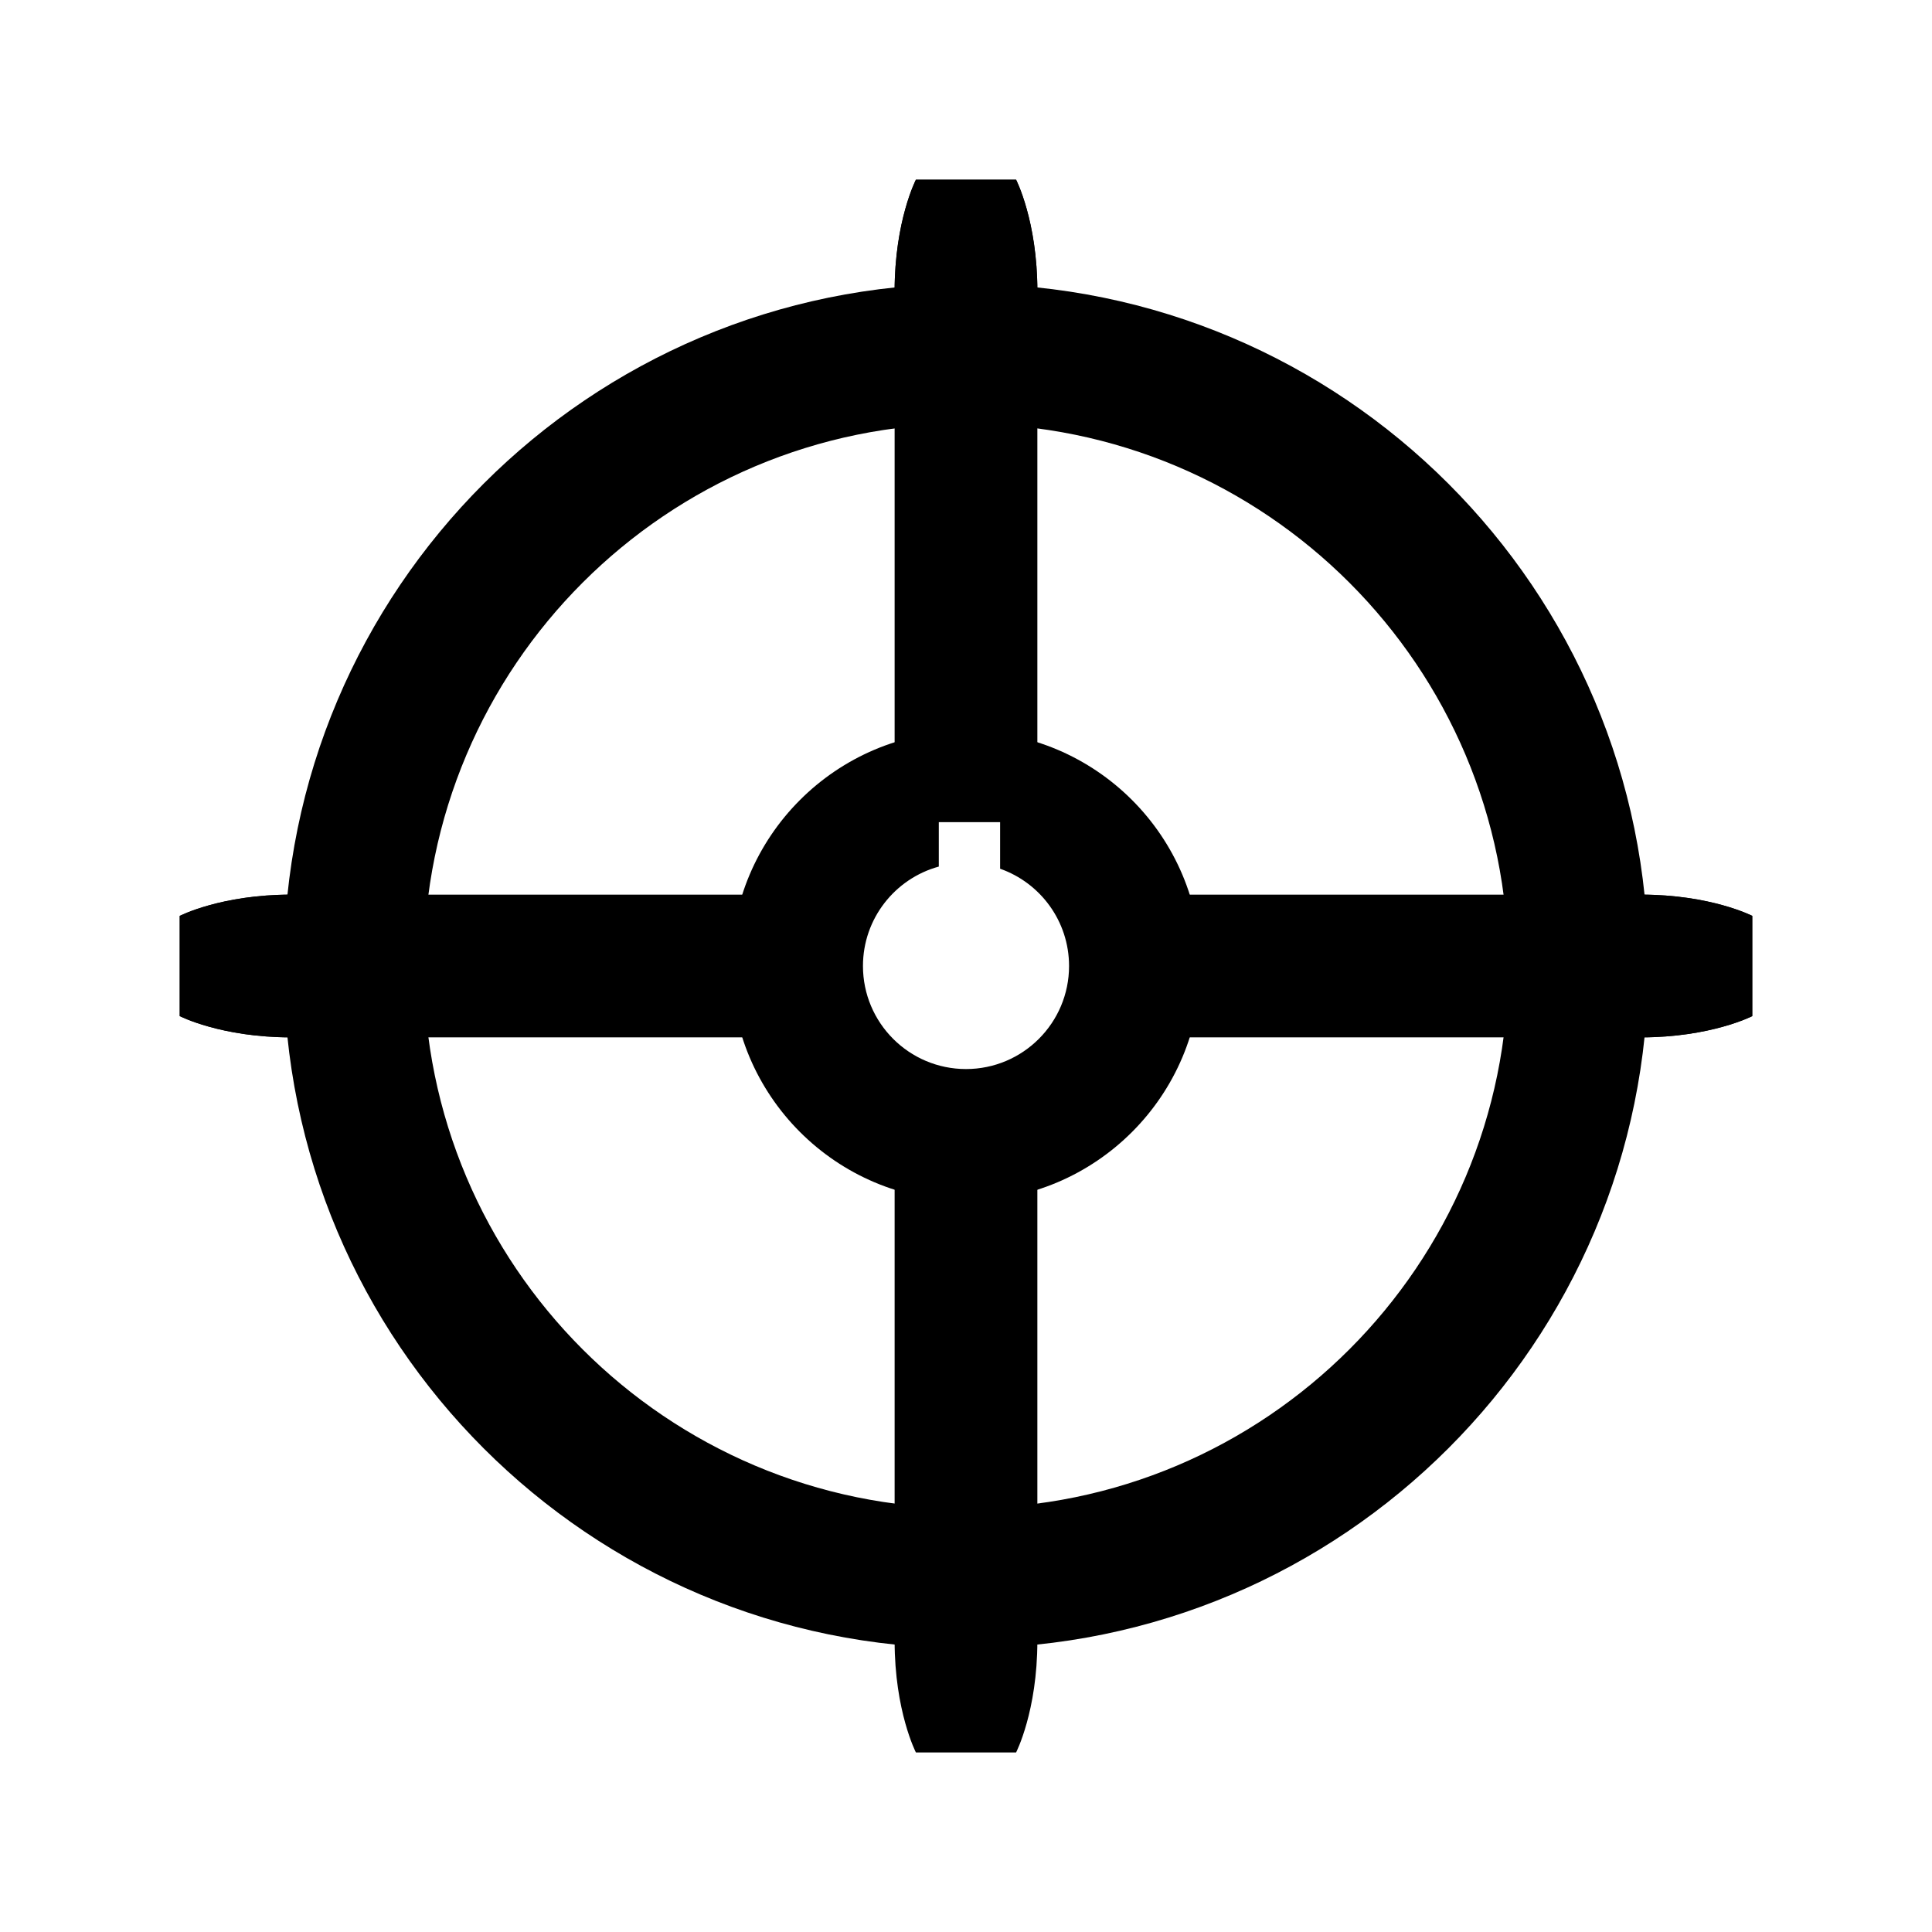 <?xml version="1.0"?><svg width="248.032" height="248.032" xmlns="http://www.w3.org/2000/svg" xmlns:xlink="http://www.w3.org/1999/xlink">

 <g>
  <title>Layer 1</title>
  <g id="layer1">
   <g id="g10451">
    <path fill="#000000" fill-rule="evenodd" stroke-width="1pt" marker-start="none" marker-mid="none" marker-end="none" stroke-miterlimit="4" stroke-dashoffset="0" id="path7571" d="m210.668,133.178c9.025,0 14.311,-2.731 14.311,-2.731l0,-12.863c0,0 -5.286,-2.731 -14.311,-2.731l-61.808,0l0,18.325l61.808,0zm-173.305,0c-9.025,0 -14.311,-2.731 -14.311,-2.731l0,-12.863c0,0 5.286,-2.731 14.311,-2.731l61.808,0l0,18.325l-61.808,0z"/>
    <path fill="#000000" fill-rule="evenodd" stroke-width="1pt" marker-start="none" marker-mid="none" marker-end="none" stroke-miterlimit="4" stroke-dashoffset="0" id="rect6560" d="m133.178,37.363c0,-9.025 -2.731,-14.311 -2.731,-14.311l-12.863,0c0,0 -2.731,5.286 -2.731,14.311l0,61.808l18.325,0l0,-61.808zm0,173.305c0,9.025 -2.731,14.311 -2.731,14.311l-12.863,0c0,0 -2.731,-5.286 -2.731,-14.311l0,-61.808l18.325,0l0,61.808z"/>
    <path fill="#000000" fill-rule="evenodd" stroke-width="1pt" marker-start="none" marker-mid="none" marker-end="none" stroke-miterlimit="4" stroke-dashoffset="0" id="path7546" d="m210.612,114.853c9.025,0 14.311,2.731 14.311,2.731l0,12.863c0,0 -5.286,2.731 -14.311,2.731l-15.643,0l0,-18.325l15.643,0zm-173.193,0c-9.025,0 -14.311,2.731 -14.311,2.731l0,12.863c0,0 5.286,2.731 14.311,2.731l15.643,0l0,-18.325l-15.643,0z"/>
    <path fill="#000000" fill-rule="evenodd" stroke-width="0.235pt" marker-start="none" marker-mid="none" marker-end="none" stroke-miterlimit="4" stroke-dashoffset="0" id="path7557" d="m211.603,124.016c0,48.348 -39.239,87.587 -87.587,87.587c-48.348,0 -87.587,-39.239 -87.587,-87.587c0,-48.348 39.239,-87.587 87.587,-87.587c48.348,0 87.587,39.239 87.587,87.587zm-17.973,0c0,38.427 -31.187,69.614 -69.614,69.614c-38.427,0 -69.614,-31.187 -69.614,-69.614c0,-38.427 31.187,-69.614 69.614,-69.614c38.427,0 69.614,31.187 69.614,69.614z"/>
    <path fill="#000000" fill-rule="evenodd" stroke-width="0.235pt" marker-start="none" marker-mid="none" marker-end="none" stroke-miterlimit="4" stroke-dashoffset="0" id="path7561" d="m154.161,124.016c0,16.64 -13.505,30.145 -30.145,30.145c-16.64,0 -30.145,-13.505 -30.145,-30.145c0,-16.64 13.505,-30.145 30.145,-30.145c16.64,0 30.145,13.505 30.145,30.145zm-16.915,0c0,7.303 -5.927,13.229 -13.229,13.229c-7.303,0 -13.229,-5.927 -13.229,-13.229c0,-6.094 4.127,-11.229 9.736,-12.763l0,-5.701l7.871,0l0,5.977c5.153,1.808 8.851,6.718 8.851,12.487z"/>
    <path fill="#000000" fill-rule="evenodd" stroke-width="1pt" marker-start="none" marker-mid="none" marker-end="none" stroke-miterlimit="4" stroke-dashoffset="0" id="path7573" d="m114.853,37.419c0,-9.025 2.731,-14.311 2.731,-14.311l12.863,0c0,0 2.731,5.286 2.731,14.311l0,15.643l-18.325,0l0,-15.643z"/>
    <use fill="#000000" xlink:href="#path7573" height="248.032" width="248.032" y="0" x="0" id="use8487" transform="matrix(0.707, -0.707, 0.707, 0.707, -604.716, 378.334)"/>
    <use fill="#000000" xlink:href="#path7573" height="248.032" width="248.032" y="0" x="0" id="use8489" transform="matrix(0.707, 0.707, -0.707, 0.707, 695.121, 160.076)"/>
    <use fill="#000000" xlink:href="#use8489" height="248.032" width="248.032" y="0" x="-0" id="use8491" transform="matrix(0, 1, -1, 0, 1073.46, 764.791)"/>
    <use fill="#000000" xlink:href="#use8491" height="248.032" width="248.032" y="0" x="-0" id="use8493" transform="matrix(0, 1, -1, 0, 1073.46, 764.791)"/>
    <use fill="#000000" xlink:href="#path7573" height="248.032" width="248.032" y="0" x="0" id="use8495" transform="matrix(0.924, -0.383, 0.383, 0.924, -339.986, 129.025)"/>
    <use fill="#000000" xlink:href="#use8495" height="248.032" width="248.032" y="0" x="0" id="use8497" transform="matrix(0.707, -0.707, 0.707, 0.707, -604.716, 378.334)"/>
    <use fill="#000000" xlink:href="#use8497" height="248.032" width="248.032" y="0" x="0" id="use8499" transform="matrix(0.707, -0.707, 0.707, 0.707, -604.716, 378.334)"/>
    <use fill="#000000" xlink:href="#use8499" height="248.032" width="248.032" y="0" x="0" id="use8501" transform="matrix(0.707, -0.707, 0.707, 0.707, -604.716, 378.334)"/>
    <use fill="#000000" xlink:href="#use8501" height="248.032" width="248.032" y="0" x="0" id="use8503" transform="matrix(0.707, -0.707, 0.707, 0.707, -604.716, 378.334)"/>
    <use fill="#000000" xlink:href="#use8503" height="248.032" width="248.032" y="0" x="0" id="use8505" transform="matrix(0.707, -0.707, 0.707, 0.707, -604.716, 378.334)"/>
    <use fill="#000000" xlink:href="#use8505" height="248.032" width="248.032" y="0" x="0" id="use8507" transform="matrix(0.707, -0.707, 0.707, 0.707, -604.716, 378.334)"/>
    <use fill="#000000" xlink:href="#use8507" height="248.032" width="248.032" y="0" x="0" id="use8509" transform="matrix(0.707, -0.707, 0.707, 0.707, -604.716, 378.334)"/>
   </g>
  </g>
 </g>
</svg>